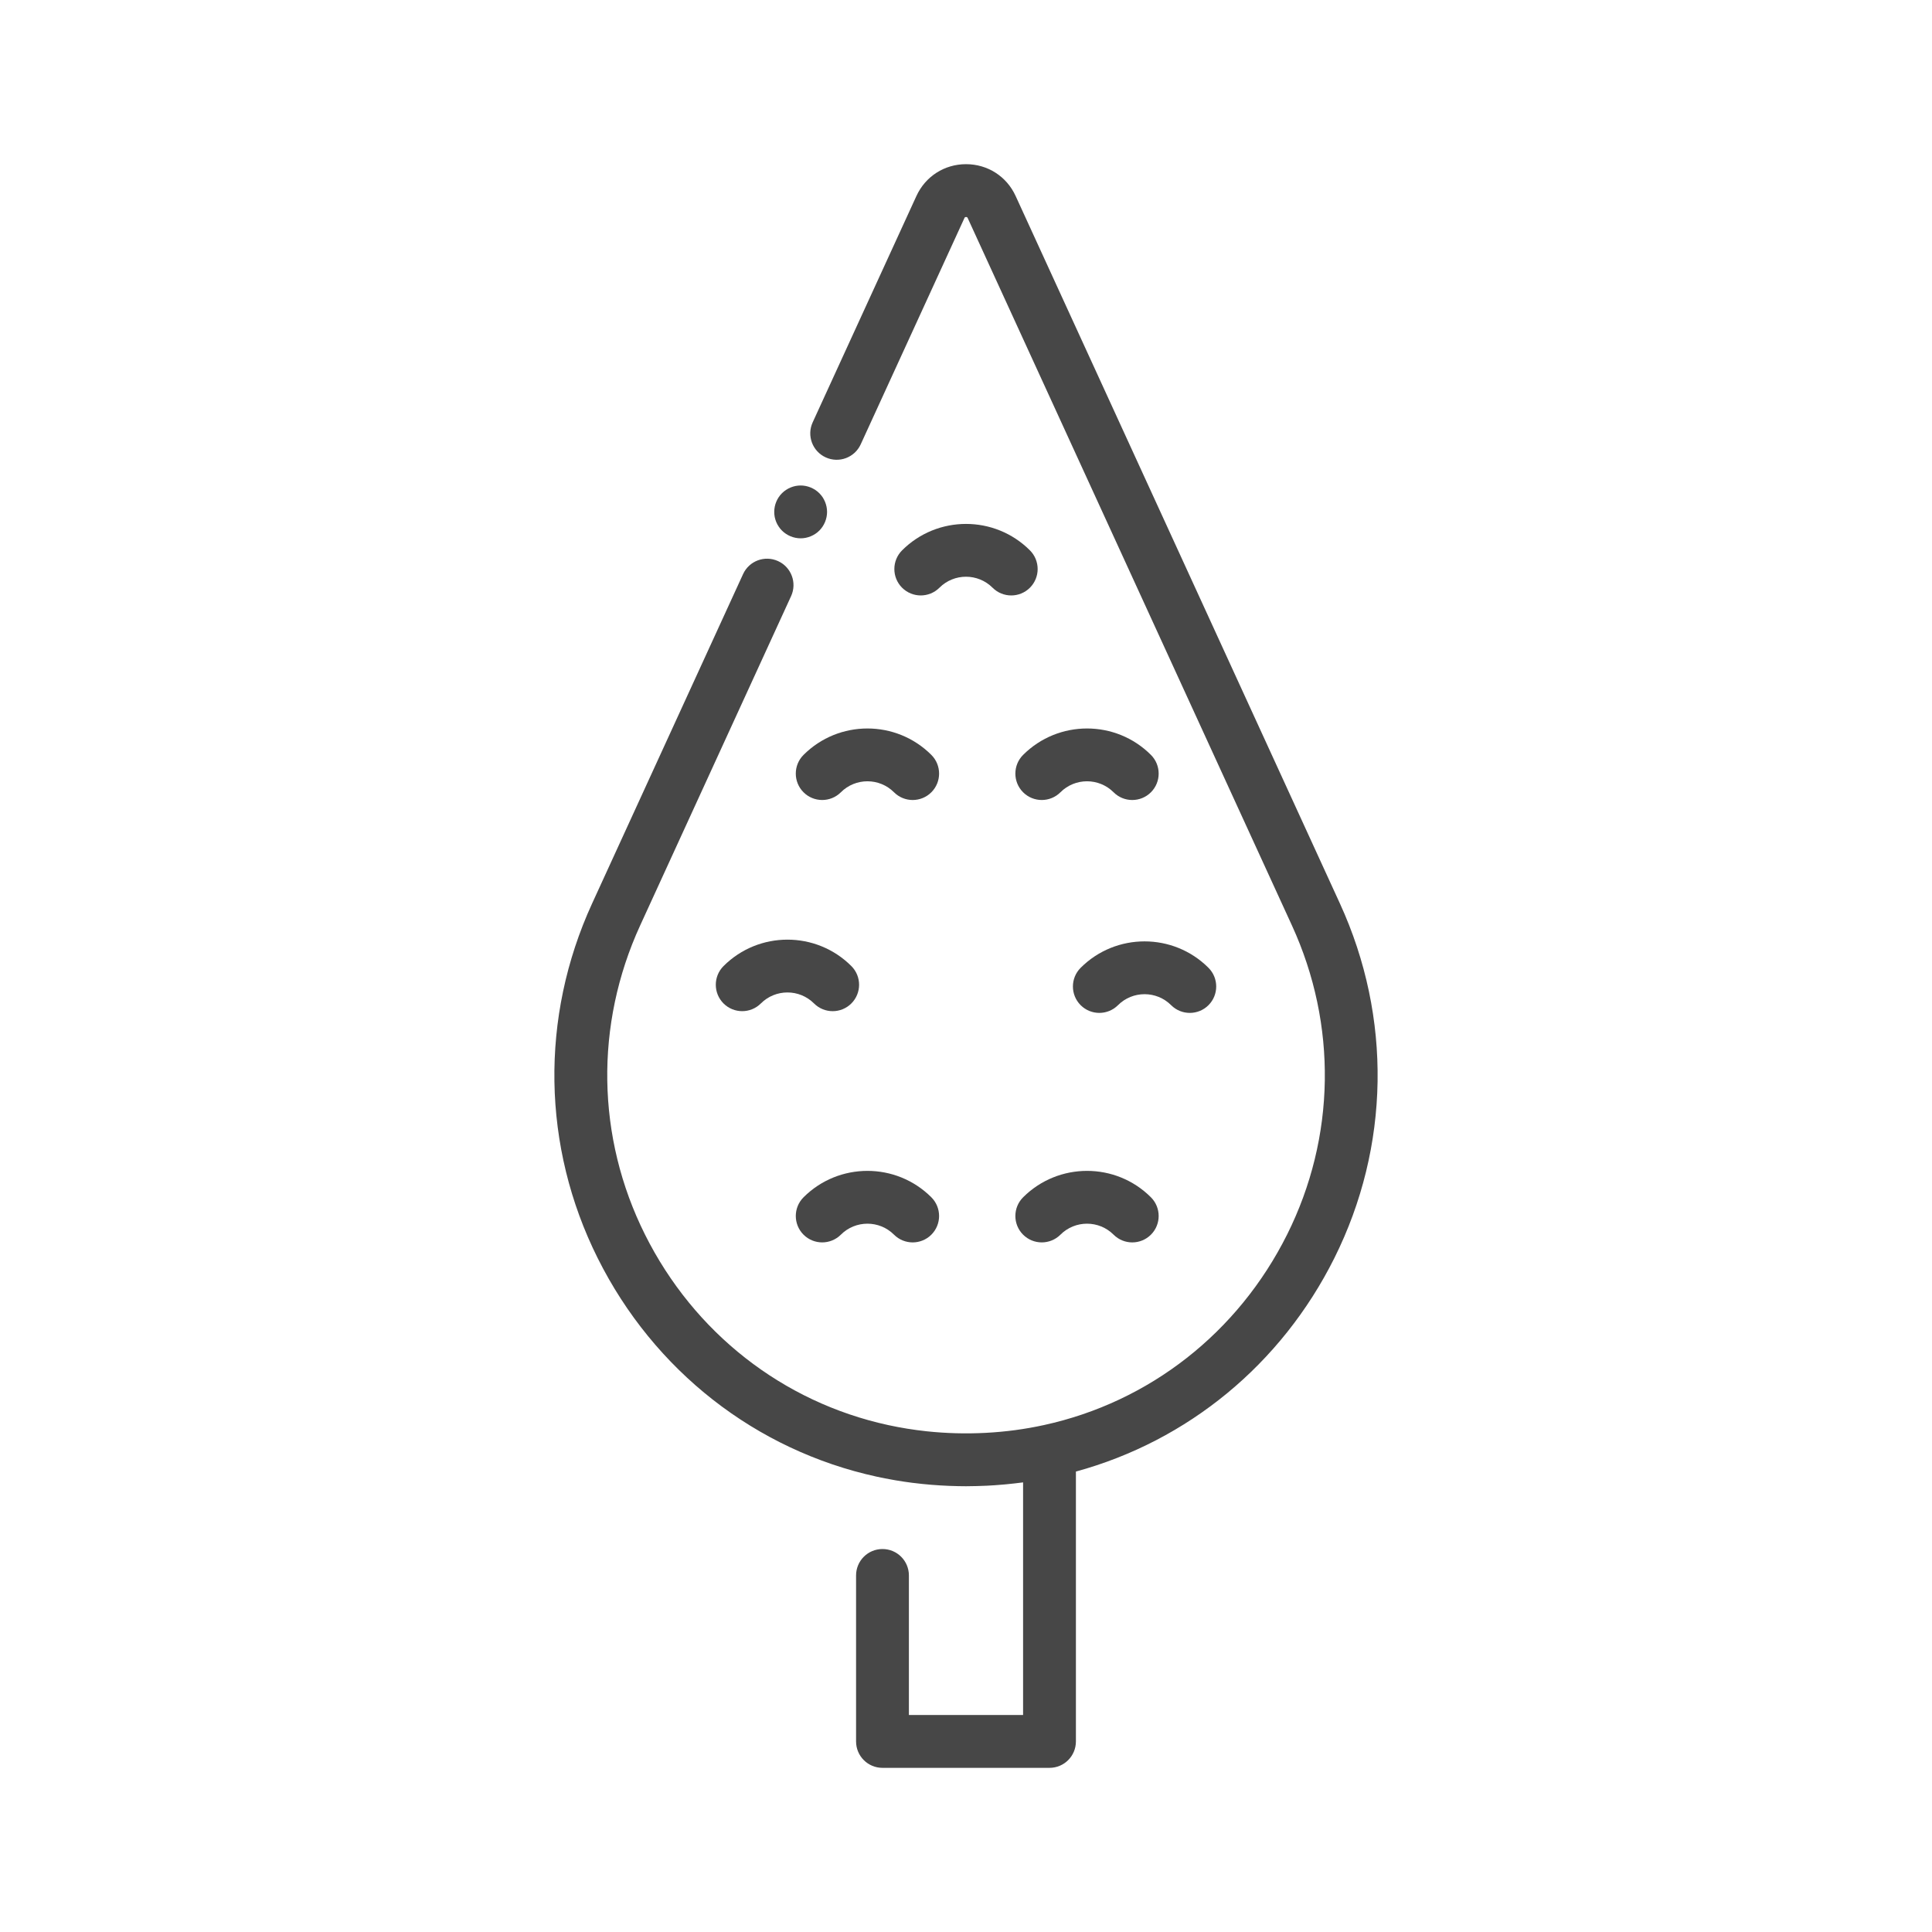 <?xml version="1.0" ?>
<!-- Скачано с сайта svg4.ru / Downloaded from svg4.ru -->
<svg width="800px" height="800px" viewBox="0 0 512 512" version="1.1" xml:space="preserve" xmlns="http://www.w3.org/2000/svg" xmlns:xlink="http://www.w3.org/1999/xlink">
<style type="text/css">
	.st0{display:none;}
	.st1{fill:#474747;}
</style>
<g class="st0" id="Layer_1"/>
<g id="Layer_2">
<g>
<path class="st1" d="M232.37,391.34c1.43,0.31,2.87,0.59,4.31,0.84c0.24,0.04,0.48,0.09,0.72,0.13c1.45,0.25,2.91,0.46,4.37,0.65    c0.12,0.02,0.25,0.03,0.37,0.04c3.08,0.39,6.2,0.64,9.33,0.77c0.11,0,0.22,0.01,0.32,0.01c1.4,0.05,2.8,0.09,4.21,0.09    c0.17,0,0.34-0.01,0.52-0.01c0.02,0,0.04,0,0.06,0c1.55-0.01,3.1-0.05,4.64-0.12c0.1,0,0.2-0.01,0.3-0.01    c1.48-0.07,2.94-0.18,4.41-0.31c0.26-0.02,0.53-0.05,0.79-0.07c1.45-0.14,2.89-0.3,4.32-0.49c0.03,0,0.06-0.01,0.09-0.01v61.65    h-30.26v-36.99c0-3.87-3.13-7-7-7s-7,3.13-7,7v43.99c0,3.87,3.13,7,7,7h44.26c3.87,0,7-3.13,7-7v-71.52    c29.69-8.11,54.44-28.46,68.48-56.55c14.77-29.57,15.31-63.82,1.49-93.98l-85.94-187.5c-2.38-5.21-7.43-8.44-13.15-8.44    s-10.77,3.24-13.15,8.44l-27.49,59.98c-1.61,3.51-0.07,7.67,3.45,9.28c3.51,1.61,7.67,0.07,9.28-3.45l27.49-59.98    c0.06-0.13,0.12-0.27,0.43-0.27s0.36,0.14,0.43,0.27l85.94,187.5c12.05,26.29,11.58,56.14-1.29,81.89    c-12.99,26-36.48,44.4-64.45,50.49c-10.02,2.2-20.7,2.75-31.06,1.65c-3.45-0.37-6.87-0.92-10.22-1.65    c-27.96-6.08-51.45-24.49-64.44-50.49c-12.87-25.76-13.34-55.6-1.29-81.89l40.01-87.3c1.61-3.51,0.07-7.67-3.45-9.28    c-3.52-1.61-7.67-0.07-9.28,3.45l-40.01,87.3c-13.83,30.16-13.28,64.42,1.49,93.98C173.29,363.24,200.26,384.35,232.37,391.34z"/>
<path class="st1" d="M205.71,138.34c0.18,0.42,0.39,0.83,0.65,1.2c0.25,0.39,0.54,0.75,0.87,1.07c1.3,1.3,3.1,2.05,4.95,2.05    c1.84,0,3.64-0.75,4.95-2.05c0.32-0.32,0.61-0.68,0.87-1.07c0.25-0.37,0.46-0.78,0.64-1.2c0.17-0.43,0.31-0.87,0.4-1.31    c0.09-0.46,0.14-0.92,0.14-1.37c0-0.46-0.05-0.92-0.14-1.37c-0.09-0.45-0.23-0.89-0.4-1.31c-0.18-0.42-0.39-0.83-0.64-1.21    c-0.26-0.38-0.55-0.74-0.87-1.06c-1.31-1.3-3.11-2.05-4.95-2.05c-1.85,0-3.65,0.75-4.95,2.05c-1.31,1.3-2.05,3.11-2.05,4.95    c0,0.45,0.04,0.91,0.13,1.37C205.4,137.47,205.54,137.91,205.71,138.34z"/>
<path class="st1" d="M239.06,145.85c-2.73,2.73-2.73,7.17,0,9.9c2.73,2.73,7.17,2.73,9.9,0c3.88-3.88,10.2-3.88,14.08,0    c1.37,1.37,3.16,2.05,4.95,2.05s3.58-0.68,4.95-2.05c2.73-2.73,2.73-7.17,0-9.9C263.6,136.51,248.4,136.51,239.06,145.85z"/>
<path class="st1" d="M212.94,200.06c-2.73,2.73-2.73,7.17,0,9.9c2.73,2.73,7.17,2.73,9.9,0c3.88-3.88,10.2-3.88,14.08,0    c1.37,1.37,3.16,2.05,4.95,2.05s3.58-0.68,4.95-2.05c2.73-2.73,2.73-7.17,0-9.9C237.48,190.72,222.28,190.72,212.94,200.06z"/>
<path class="st1" d="M271.13,200.06c-2.73,2.73-2.73,7.17,0,9.9c2.73,2.73,7.17,2.73,9.9,0c3.88-3.88,10.2-3.88,14.08,0    c1.37,1.37,3.16,2.05,4.95,2.05s3.58-0.68,4.95-2.05c2.73-2.73,2.73-7.17,0-9.9C295.68,190.72,280.48,190.72,271.13,200.06z"/>
<path class="st1" d="M220.67,267.97c1.79,0,3.58-0.68,4.95-2.05c2.73-2.73,2.73-7.17,0-9.9c-9.34-9.34-24.54-9.34-33.88,0    c-2.73,2.73-2.73,7.17,0,9.9c2.73,2.73,7.17,2.73,9.9,0c3.88-3.88,10.2-3.88,14.08,0C217.09,267.29,218.88,267.97,220.67,267.97z"/>
<path class="st1" d="M315.31,268.43c1.79,0,3.58-0.68,4.95-2.05c2.73-2.73,2.73-7.17,0-9.9c-9.34-9.34-24.54-9.34-33.88,0    c-2.73,2.73-2.73,7.17,0,9.9c2.73,2.73,7.17,2.73,9.9,0c3.88-3.88,10.2-3.88,14.08,0C311.73,267.75,313.52,268.43,315.31,268.43z"/>
<path class="st1" d="M222.84,327.2c3.88-3.88,10.2-3.88,14.08,0c1.37,1.37,3.16,2.05,4.95,2.05s3.58-0.68,4.95-2.05    c2.73-2.73,2.73-7.17,0-9.9c-9.34-9.34-24.54-9.34-33.88,0c-2.73,2.73-2.73,7.17,0,9.9C215.67,329.93,220.1,329.93,222.84,327.2z"/>
<path class="st1" d="M271.13,317.3c-2.73,2.73-2.73,7.17,0,9.9c2.73,2.73,7.17,2.73,9.9,0c3.88-3.88,10.2-3.88,14.08,0    c1.37,1.37,3.16,2.05,4.95,2.05s3.58-0.68,4.95-2.05c2.73-2.73,2.73-7.17,0-9.9C295.68,307.96,280.48,307.96,271.13,317.3z"/>
</g>
</g>
</svg>